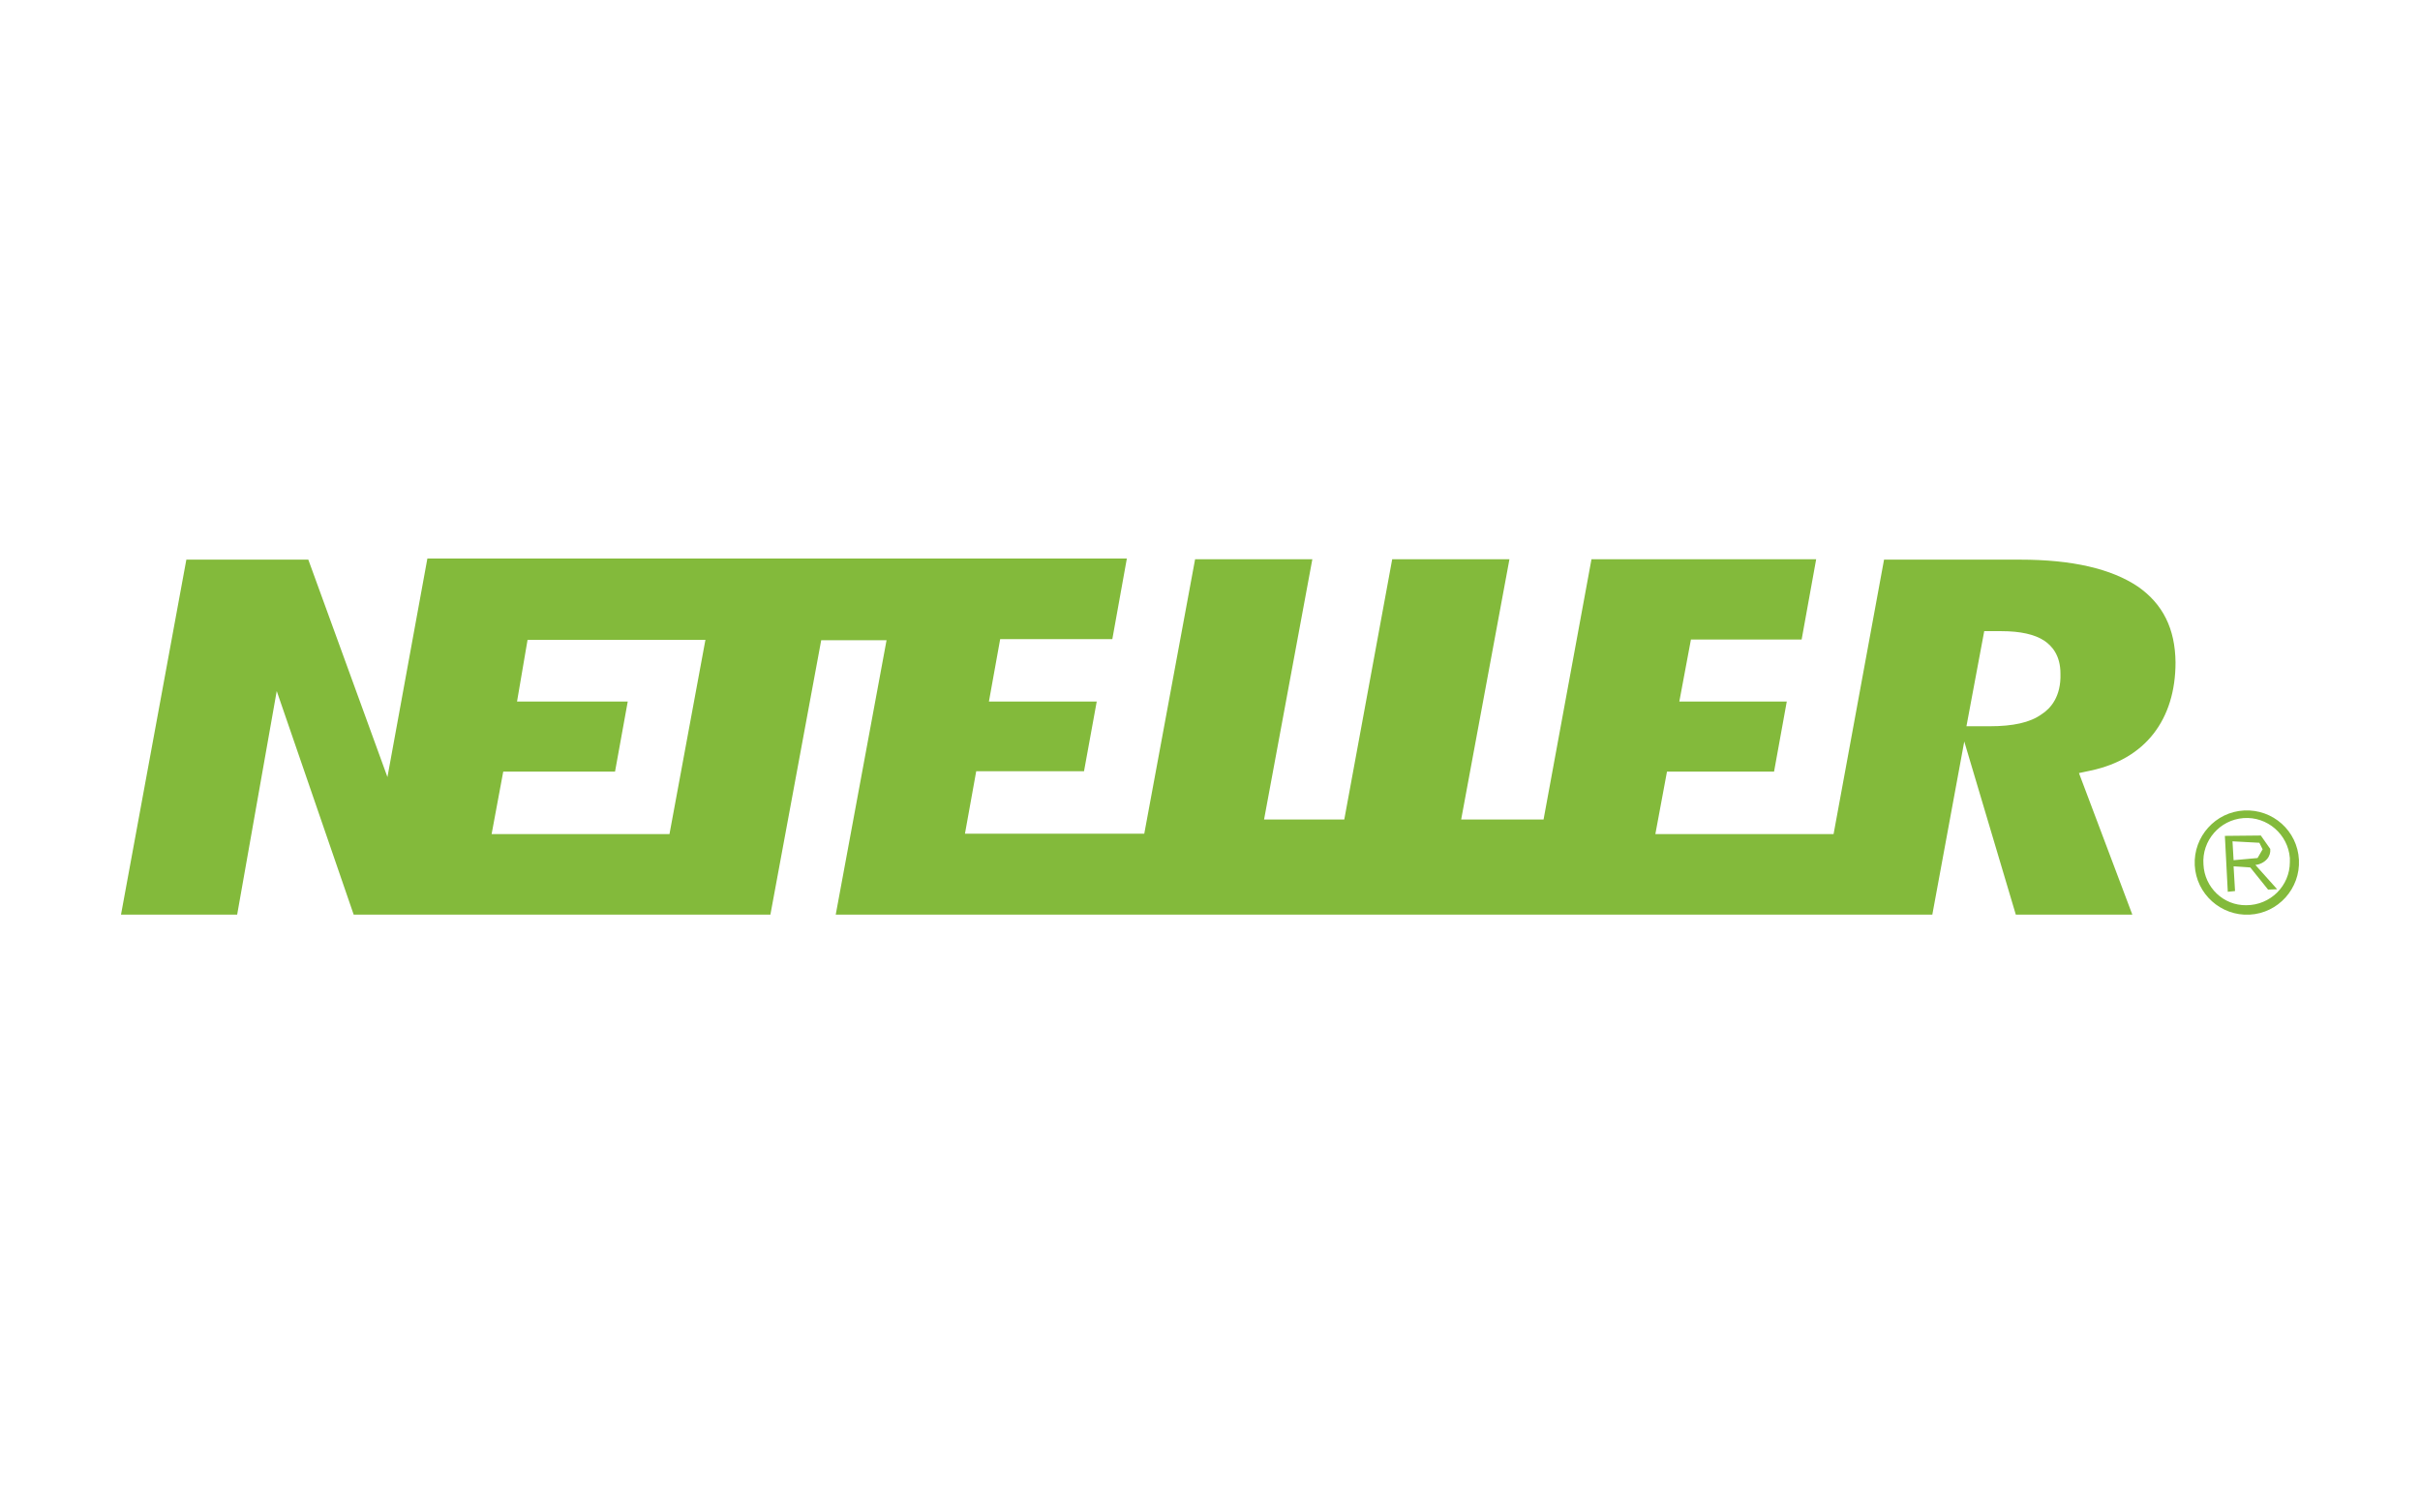 <svg height="250" viewBox="0 0 400 250" width="400" xmlns="http://www.w3.org/2000/svg" xmlns:xlink="http://www.w3.org/1999/xlink"><linearGradient id="a" gradientUnits="userSpaceOnUse" x1="70.046" x2="330.015" y1="125.521" y2="125.521"><stop offset="0" stop-color="#872166"/><stop offset="1" stop-color="#4f2455"/></linearGradient><path d="m28.095 73.198-19.954 45.279h13.43l3.838-9.21h21.104l3.837 9.21h13.814l-20.336-45.279zm1.534 26.093 6.523-15.349 6.524 15.349zm65.999 2.302-10.36-28.395h-18.802v45.279h11.895v-32.616l11.896 32.616h10.744l11.894-32.616v32.616h12.28v-45.279h-19.186zm38.756 16.884h38.372v-10.361h-26.094v-7.29h25.326v-10.361h-25.326v-7.29h26.094v-9.977h-38.372zm89.022-30.698c0-8.826-6.14-14.582-16.116-14.582h-26.477v45.662h12.279v-16.116h4.604l13.814 15.733h14.965l-15.348-16.5c7.674-1.535 12.278-7.291 12.278-14.198m-17.651 4.604h-12.662v-9.209h12.662c3.454 0 5.373 2.302 5.373 4.605 0 2.686-1.919 4.604-5.373 4.604m23.79 26.094h12.279v-45.279h-12.279zm30.698-22.256v-.767c0-6.907 3.837-11.512 11.511-11.512h13.43v-11.127h-14.582c-14.965 0-22.639 9.593-22.639 22.255v.767c0 14.198 8.826 22.256 22.256 22.256h4.221l4.988-10.361h-7.29c-7.29.384-11.895-3.837-11.895-11.511m39.906-23.023-19.954 45.662h13.43l3.837-9.21h21.105l3.837 9.21h13.814l-20.337-45.662zm1.535 26.093 6.522-15.349 6.523 15.349zm70.604 1.535-18.802-27.628h-15.349v45.279h12.279v-28.779l19.186 28.779h14.582v-45.279h-11.895zm-305.823 76.359h38.372v-10.36h-26.477v-7.291h25.71v-10.36h-25.71v-7.29h26.477v-10.36h-38.372zm95.546-45.662h-15.732l-11.512 13.813-11.894-13.813h-16.117l20.338 22.639-20.721 23.022h15.732l12.279-14.582 12.278 14.582h16.116l-20.72-23.406zm28.779 0h-26.477v45.662h12.279v-14.965h14.198c10.36 0 16.5-6.522 16.5-15.349-.384-9.209-6.523-15.348-16.5-15.348m-1.535 20.337h-13.046v-9.977h13.046c3.454 0 5.373 2.302 5.373 4.988 0 2.686-1.535 4.989-5.373 4.989m65.616-5.756c0-8.826-6.14-14.581-16.116-14.581h-26.477v45.662h12.279v-15.732h4.604l13.814 15.732h14.582l-14.966-16.499c7.674-1.919 12.279-7.29 12.279-14.582m-17.651 4.989h-12.662v-9.21h12.662c3.454 0 5.372 2.302 5.372 4.605 0 2.686-1.918 4.605-5.372 4.605m23.79 26.092h38.372v-10.36h-26.093v-7.291h25.709v-10.36h-25.709v-7.29h26.093v-10.36h-38.372zm70.987-28.011h-11.127c-2.302 0-4.221-1.535-4.221-3.453 0-2.302 1.918-3.454 4.221-3.454h20.337l4.605-10.36h-24.942c-10.361 0-16.116 6.139-16.116 14.198 0 8.442 5.755 13.43 14.581 13.43h11.128c2.302 0 4.221 1.535 4.221 3.454 0 1.918-1.534 3.453-4.221 3.453h-24.558v10.36h24.558c10.361 0 16.116-6.138 16.116-14.581.383-8.442-4.988-13.046-14.582-13.046m44.896 0h-11.129c-2.302 0-4.221-1.535-4.221-3.453 0-2.302 1.918-3.454 4.221-3.454h20.337l4.605-10.36h-24.942c-10.36 0-16.116 6.139-16.116 14.198 0 8.442 5.756 13.43 14.581 13.43h11.129c2.302 0 4.221 1.535 4.221 3.454 0 1.918-1.535 3.453-4.221 3.453h-24.558v10.36h24.558c10.36 0 16.116-6.138 16.116-14.581 0-8.442-5.373-13.046-14.581-13.046" fill="#006fcf" visibility="hidden"/><path d="m276.753 89.845 21.648-3.853v83.059h-21.648zm31.6 0v79.16h21.648v-83.013zm-62.374 79.16h21.648v-60.723h-21.648zm-143.048-52.147c-2.752-.183-9.081-.596-9.081-6.283 0-6.88 9.127-6.88 12.521-6.88 6.008 0 13.805 1.789 19.354 3.44l5.962 2.247-.321-18.896c-6.558-2.293-14.172-4.495-28.344-4.495-24.399 0-33.022 14.218-33.022 26.372 0 7.017 3.027 23.528 30.958 25.454 2.385.138 8.668.504 8.668 6.421 0 4.862-5.137 7.751-13.805 7.751-9.494 0-18.666-2.431-24.262-4.724v19.4c8.347 2.201 17.795 3.302 28.848 3.302 23.849 0 34.535-13.438 34.535-26.784 0-15.135-11.925-24.95-32.013-26.326zm130.848-9.448c-19.996.642-30.132 9.631-30.132 27.472v34.168h21.831v-27.885c0-10.686 1.376-15.273 14.08-15.685v-17.795c-2.201-.413-5.779-.275-5.779-.275zm-58.705.826c-.459 1.192-3.944 11.007-12.337 21.143v-43.387l-22.336 4.403v78.61h22.336v-24.308c6.467 9.723 9.677 24.308 9.677 24.308h26.738c-2.66-11.007-14.218-31.279-14.218-31.279 10.365-13.163 14.951-27.197 15.685-29.536h-25.546zm81.683-5.779c5.871 0 10.686-4.77 10.686-10.64 0-5.871-4.77-10.686-10.686-10.686-5.871 0-10.64 4.77-10.64 10.686 0 5.871 4.77 10.64 10.64 10.64z" fill="url(#a)" visibility="hidden"/><g fill="#83ba3b"><path d="m353.35 96.944c-4.38-2.94-10.86-4.44-19.439-4.44h-22.499l-8.34 45.359h-29.459l1.92-10.32h17.699l2.1-11.58h-17.759l1.92-10.26h18.299l2.4-13.26h-37.139l-7.92 43.019h-13.62l7.98-43.019h-19.379l-7.92 43.019h-13.26l7.98-43.019h-19.379l-8.4 45.359h-29.639l1.86-10.32h17.819l2.1-11.52h-17.819l1.86-10.32h18.539l2.4-13.32h-115.616l-6.6 36.119-13.08-35.939h-20.159l-10.8 58.678h19.199l6.54-36.959 12.72 36.959h68.878l8.4-45.359h10.8l-8.4 45.359h181.254l5.28-28.619 8.52 28.619h19.259l-8.82-23.399 1.98-.42c4.44-.96 7.92-3 10.32-6.06s3.66-7.08 3.66-11.82c-.06-5.58-2.1-9.66-6.24-12.54zm-242.692 40.919h-29.399l1.92-10.32h18.479l2.1-11.58h-18.299l1.74-10.2h29.399zm226.793-19.799c-1.92 1.38-4.74 1.98-8.58 1.98h-3.84l2.94-15.72h2.82c3.18 0 5.52.54 7.08 1.56 1.26.84 2.7 2.4 2.7 5.46.12 3.78-1.62 5.76-3.12 6.72z"/><path d="m368.229 147.403-.48-9.24 5.94-.06 1.56 2.22c.06.6-.12 1.2-.54 1.68-.48.54-1.2.9-1.92.96l3.6 4.02-1.5.06-2.94-3.66-2.76-.18.24 4.08zm.96-5.22 3.96-.36.84-1.44-.54-1.08-4.44-.24z"/><path d="m370.929 133.963c-4.74.24-8.4 4.32-8.16 9.06.24 4.74 4.32 8.4 9.06 8.16 4.74-.24 8.4-4.32 8.16-9.06-.24-4.8-4.32-8.4-9.06-8.16zm-6.72 8.94c-.3-3.96 2.7-7.38 6.6-7.68 3.96-.3 7.38 2.7 7.68 6.6v.66c0 3.96-3.24 7.14-7.2 7.14-3.78.06-6.9-2.94-7.08-6.72z"/></g></svg>